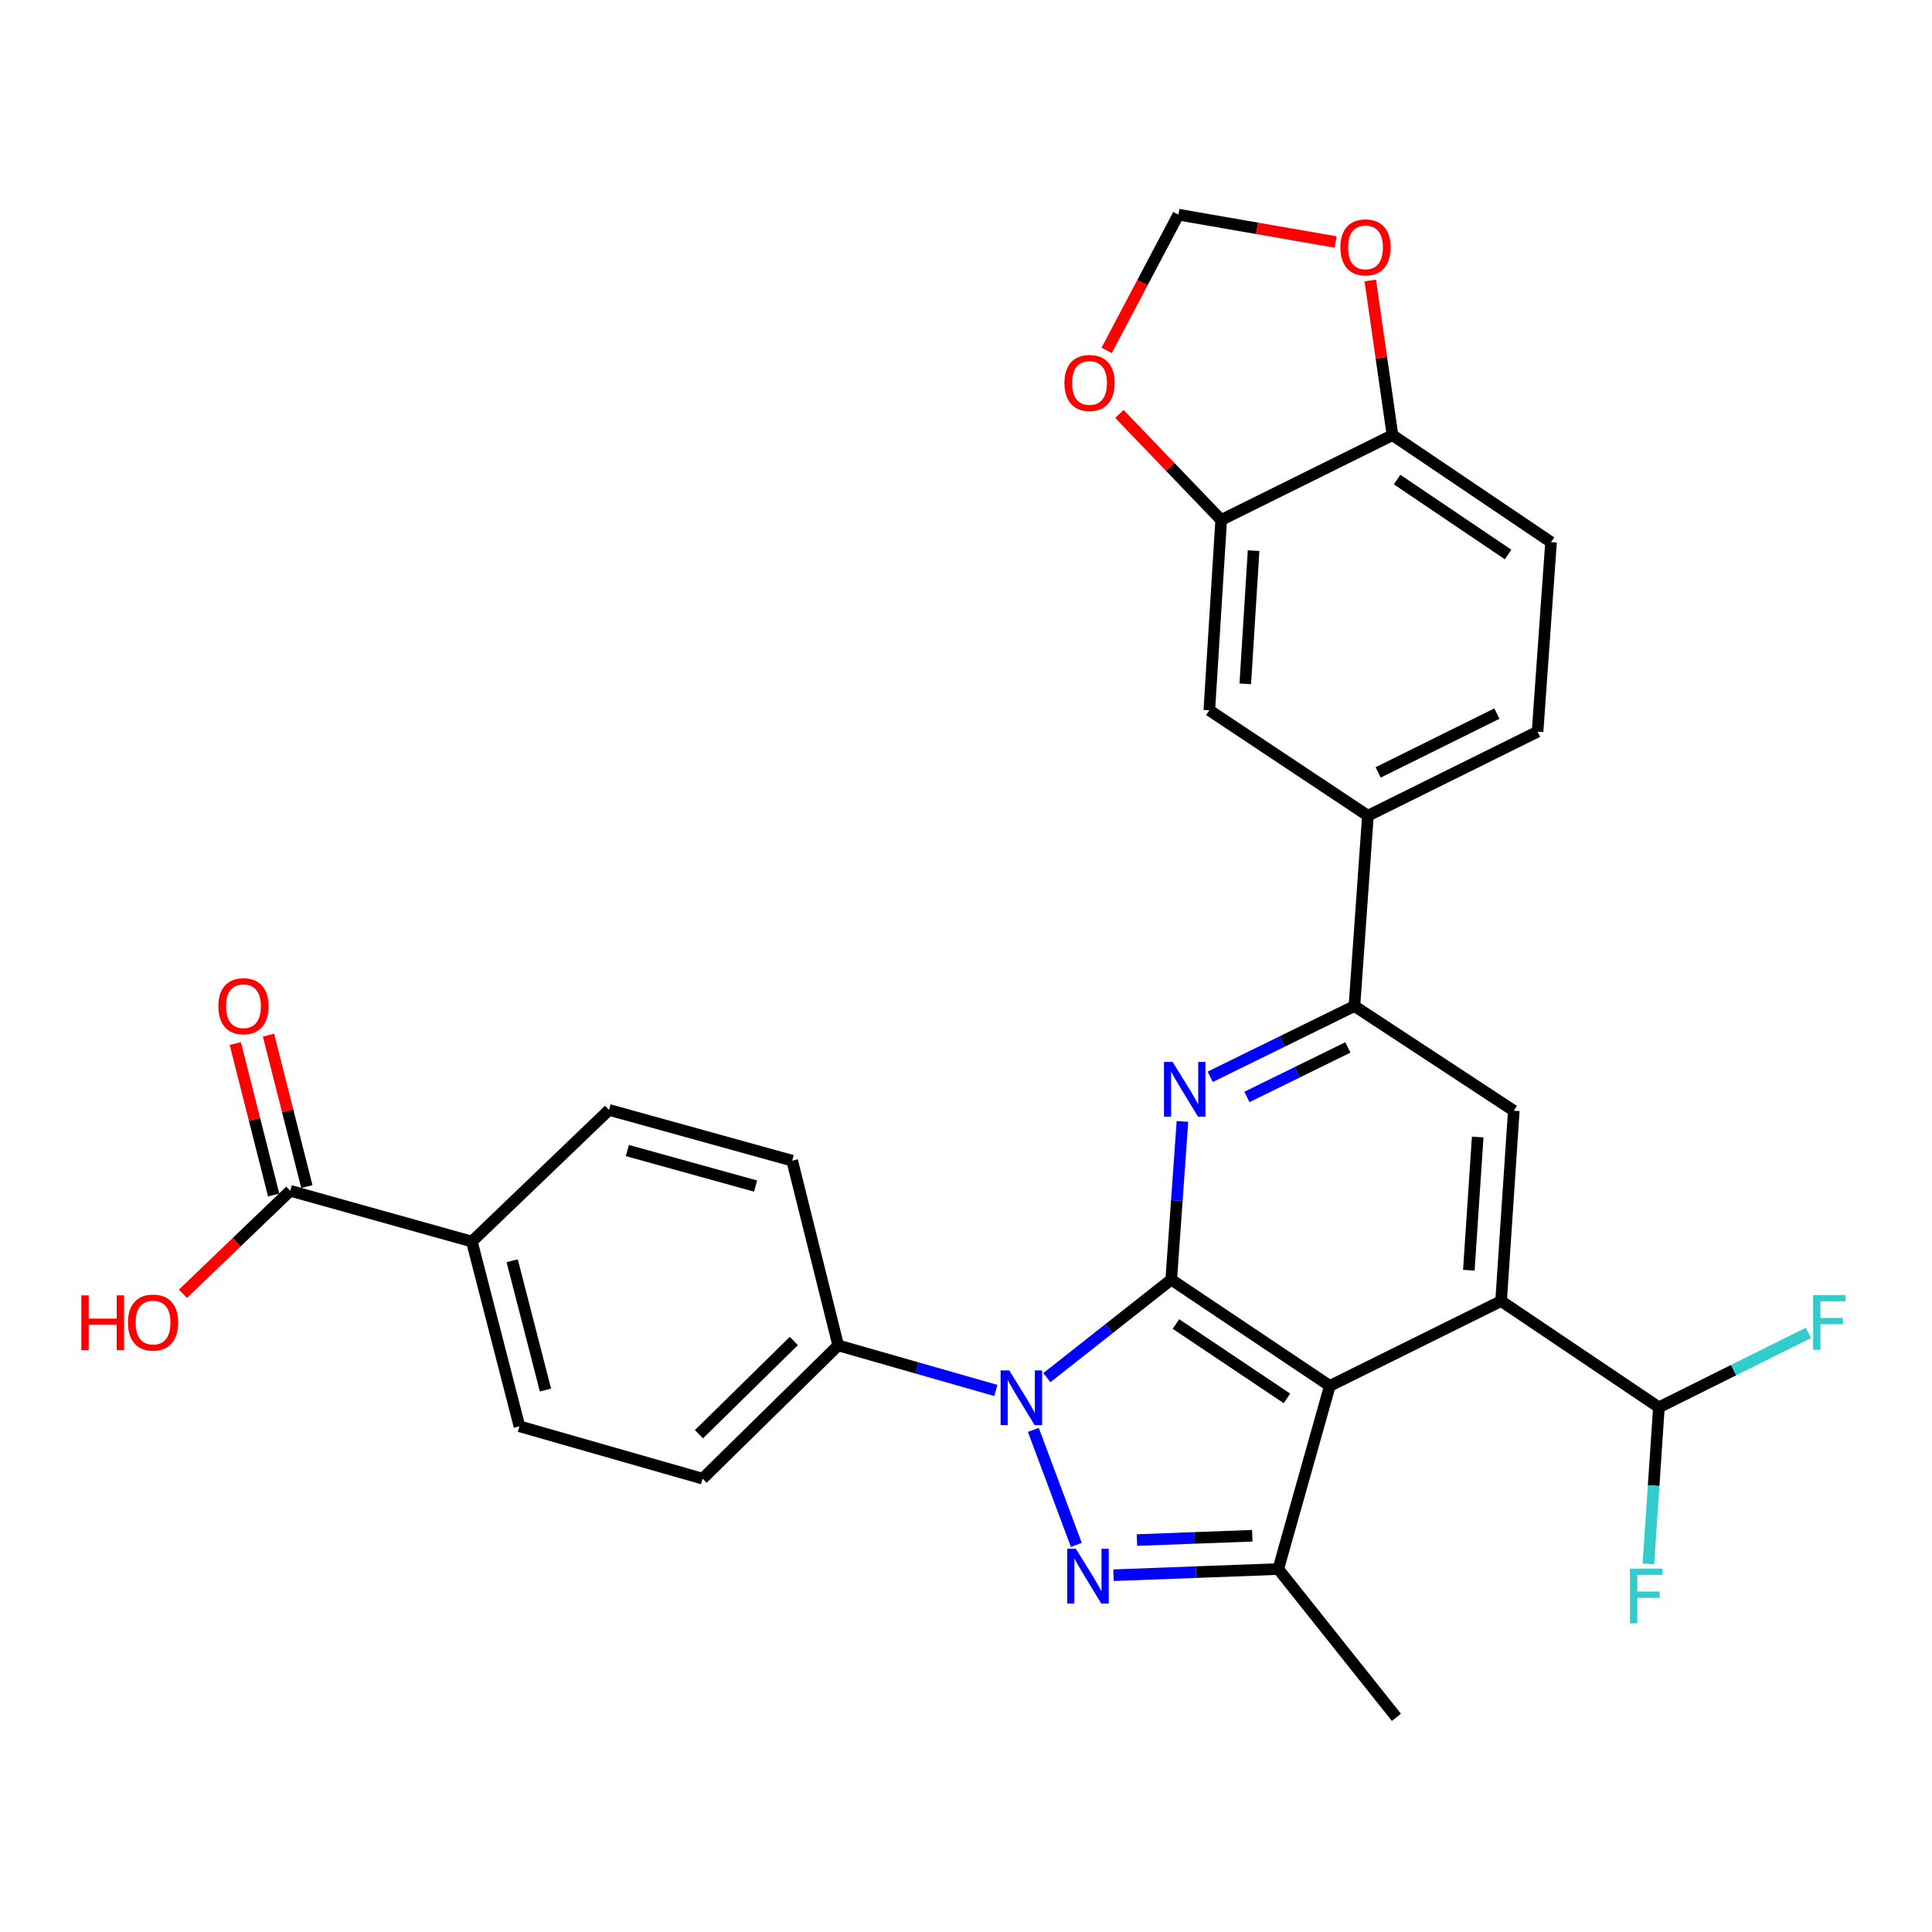 <?xml version='1.0' encoding='iso-8859-1'?>
<svg version='1.1' baseProfile='full'
              xmlns='http://www.w3.org/2000/svg'
                      xmlns:rdkit='http://www.rdkit.org/xml'
                      xmlns:xlink='http://www.w3.org/1999/xlink'
                  xml:space='preserve'
width='1000px' height='1000px' viewBox='0 0 1000 1000'>
<!-- END OF HEADER -->
<rect style='opacity:1.0;fill:#FFFFFF;stroke:none' width='1000' height='1000' x='0' y='0'> </rect>
<path class='bond-0' d='M 606.228,662.329 L 574.046,687.7' style='fill:none;fill-rule:evenodd;stroke:#000000;stroke-width:6px;stroke-linecap:butt;stroke-linejoin:miter;stroke-opacity:1' />
<path class='bond-0' d='M 574.046,687.7 L 541.864,713.071' style='fill:none;fill-rule:evenodd;stroke:#0000FF;stroke-width:6px;stroke-linecap:butt;stroke-linejoin:miter;stroke-opacity:1' />
<path class='bond-1' d='M 606.228,662.329 L 688.314,717.338' style='fill:none;fill-rule:evenodd;stroke:#000000;stroke-width:6px;stroke-linecap:butt;stroke-linejoin:miter;stroke-opacity:1' />
<path class='bond-1' d='M 608.672,685.308 L 666.131,723.814' style='fill:none;fill-rule:evenodd;stroke:#000000;stroke-width:6px;stroke-linecap:butt;stroke-linejoin:miter;stroke-opacity:1' />
<path class='bond-3' d='M 606.228,662.329 L 609.131,621.391' style='fill:none;fill-rule:evenodd;stroke:#000000;stroke-width:6px;stroke-linecap:butt;stroke-linejoin:miter;stroke-opacity:1' />
<path class='bond-3' d='M 609.131,621.391 L 612.033,580.453' style='fill:none;fill-rule:evenodd;stroke:#0000FF;stroke-width:6px;stroke-linecap:butt;stroke-linejoin:miter;stroke-opacity:1' />
<path class='bond-2' d='M 534.864,740.108 L 557.103,799.642' style='fill:none;fill-rule:evenodd;stroke:#0000FF;stroke-width:6px;stroke-linecap:butt;stroke-linejoin:miter;stroke-opacity:1' />
<path class='bond-9' d='M 515.449,719.71 L 474.651,708.049' style='fill:none;fill-rule:evenodd;stroke:#0000FF;stroke-width:6px;stroke-linecap:butt;stroke-linejoin:miter;stroke-opacity:1' />
<path class='bond-9' d='M 474.651,708.049 L 433.853,696.388' style='fill:none;fill-rule:evenodd;stroke:#000000;stroke-width:6px;stroke-linecap:butt;stroke-linejoin:miter;stroke-opacity:1' />
<path class='bond-4' d='M 688.314,717.338 L 661.632,812.139' style='fill:none;fill-rule:evenodd;stroke:#000000;stroke-width:6px;stroke-linecap:butt;stroke-linejoin:miter;stroke-opacity:1' />
<path class='bond-5' d='M 688.314,717.338 L 776.969,673.419' style='fill:none;fill-rule:evenodd;stroke:#000000;stroke-width:6px;stroke-linecap:butt;stroke-linejoin:miter;stroke-opacity:1' />
<path class='bond-30' d='M 576.351,815.329 L 618.991,813.734' style='fill:none;fill-rule:evenodd;stroke:#0000FF;stroke-width:6px;stroke-linecap:butt;stroke-linejoin:miter;stroke-opacity:1' />
<path class='bond-30' d='M 618.991,813.734 L 661.632,812.139' style='fill:none;fill-rule:evenodd;stroke:#000000;stroke-width:6px;stroke-linecap:butt;stroke-linejoin:miter;stroke-opacity:1' />
<path class='bond-30' d='M 588.48,797.134 L 618.329,796.017' style='fill:none;fill-rule:evenodd;stroke:#0000FF;stroke-width:6px;stroke-linecap:butt;stroke-linejoin:miter;stroke-opacity:1' />
<path class='bond-30' d='M 618.329,796.017 L 648.177,794.901' style='fill:none;fill-rule:evenodd;stroke:#000000;stroke-width:6px;stroke-linecap:butt;stroke-linejoin:miter;stroke-opacity:1' />
<path class='bond-6' d='M 626.398,557.356 L 663.723,539.044' style='fill:none;fill-rule:evenodd;stroke:#0000FF;stroke-width:6px;stroke-linecap:butt;stroke-linejoin:miter;stroke-opacity:1' />
<path class='bond-6' d='M 663.723,539.044 L 701.049,520.733' style='fill:none;fill-rule:evenodd;stroke:#000000;stroke-width:6px;stroke-linecap:butt;stroke-linejoin:miter;stroke-opacity:1' />
<path class='bond-6' d='M 645.404,567.779 L 671.532,554.961' style='fill:none;fill-rule:evenodd;stroke:#0000FF;stroke-width:6px;stroke-linecap:butt;stroke-linejoin:miter;stroke-opacity:1' />
<path class='bond-6' d='M 671.532,554.961 L 697.66,542.143' style='fill:none;fill-rule:evenodd;stroke:#000000;stroke-width:6px;stroke-linecap:butt;stroke-linejoin:miter;stroke-opacity:1' />
<path class='bond-29' d='M 661.632,812.139 L 722.787,888.896' style='fill:none;fill-rule:evenodd;stroke:#000000;stroke-width:6px;stroke-linecap:butt;stroke-linejoin:miter;stroke-opacity:1' />
<path class='bond-12' d='M 776.969,673.419 L 858.65,728.429' style='fill:none;fill-rule:evenodd;stroke:#000000;stroke-width:6px;stroke-linecap:butt;stroke-linejoin:miter;stroke-opacity:1' />
<path class='bond-31' d='M 776.969,673.419 L 783.538,574.915' style='fill:none;fill-rule:evenodd;stroke:#000000;stroke-width:6px;stroke-linecap:butt;stroke-linejoin:miter;stroke-opacity:1' />
<path class='bond-31' d='M 760.264,657.464 L 764.863,588.511' style='fill:none;fill-rule:evenodd;stroke:#000000;stroke-width:6px;stroke-linecap:butt;stroke-linejoin:miter;stroke-opacity:1' />
<path class='bond-7' d='M 701.049,520.733 L 783.538,574.915' style='fill:none;fill-rule:evenodd;stroke:#000000;stroke-width:6px;stroke-linecap:butt;stroke-linejoin:miter;stroke-opacity:1' />
<path class='bond-8' d='M 701.049,520.733 L 708.023,422.219' style='fill:none;fill-rule:evenodd;stroke:#000000;stroke-width:6px;stroke-linecap:butt;stroke-linejoin:miter;stroke-opacity:1' />
<path class='bond-13' d='M 708.023,422.219 L 625.937,367.633' style='fill:none;fill-rule:evenodd;stroke:#000000;stroke-width:6px;stroke-linecap:butt;stroke-linejoin:miter;stroke-opacity:1' />
<path class='bond-20' d='M 708.023,422.219 L 795.84,378.714' style='fill:none;fill-rule:evenodd;stroke:#000000;stroke-width:6px;stroke-linecap:butt;stroke-linejoin:miter;stroke-opacity:1' />
<path class='bond-20' d='M 713.325,399.807 L 774.798,369.353' style='fill:none;fill-rule:evenodd;stroke:#000000;stroke-width:6px;stroke-linecap:butt;stroke-linejoin:miter;stroke-opacity:1' />
<path class='bond-21' d='M 433.853,696.388 L 410.037,600.76' style='fill:none;fill-rule:evenodd;stroke:#000000;stroke-width:6px;stroke-linecap:butt;stroke-linejoin:miter;stroke-opacity:1' />
<path class='bond-22' d='M 433.853,696.388 L 363.666,765.354' style='fill:none;fill-rule:evenodd;stroke:#000000;stroke-width:6px;stroke-linecap:butt;stroke-linejoin:miter;stroke-opacity:1' />
<path class='bond-22' d='M 410.899,694.087 L 361.768,742.363' style='fill:none;fill-rule:evenodd;stroke:#000000;stroke-width:6px;stroke-linecap:butt;stroke-linejoin:miter;stroke-opacity:1' />
<path class='bond-10' d='M 150.238,616.352 L 244.241,642.63' style='fill:none;fill-rule:evenodd;stroke:#000000;stroke-width:6px;stroke-linecap:butt;stroke-linejoin:miter;stroke-opacity:1' />
<path class='bond-19' d='M 158.831,614.175 L 148.903,574.979' style='fill:none;fill-rule:evenodd;stroke:#000000;stroke-width:6px;stroke-linecap:butt;stroke-linejoin:miter;stroke-opacity:1' />
<path class='bond-19' d='M 148.903,574.979 L 138.975,535.782' style='fill:none;fill-rule:evenodd;stroke:#FF0000;stroke-width:6px;stroke-linecap:butt;stroke-linejoin:miter;stroke-opacity:1' />
<path class='bond-19' d='M 141.645,618.528 L 131.717,579.332' style='fill:none;fill-rule:evenodd;stroke:#000000;stroke-width:6px;stroke-linecap:butt;stroke-linejoin:miter;stroke-opacity:1' />
<path class='bond-19' d='M 131.717,579.332 L 121.788,540.136' style='fill:none;fill-rule:evenodd;stroke:#FF0000;stroke-width:6px;stroke-linecap:butt;stroke-linejoin:miter;stroke-opacity:1' />
<path class='bond-28' d='M 150.238,616.352 L 122.466,642.999' style='fill:none;fill-rule:evenodd;stroke:#000000;stroke-width:6px;stroke-linecap:butt;stroke-linejoin:miter;stroke-opacity:1' />
<path class='bond-28' d='M 122.466,642.999 L 94.693,669.646' style='fill:none;fill-rule:evenodd;stroke:#FF0000;stroke-width:6px;stroke-linecap:butt;stroke-linejoin:miter;stroke-opacity:1' />
<path class='bond-11' d='M 632.083,269.139 L 625.937,367.633' style='fill:none;fill-rule:evenodd;stroke:#000000;stroke-width:6px;stroke-linecap:butt;stroke-linejoin:miter;stroke-opacity:1' />
<path class='bond-11' d='M 648.856,285.017 L 644.554,353.963' style='fill:none;fill-rule:evenodd;stroke:#000000;stroke-width:6px;stroke-linecap:butt;stroke-linejoin:miter;stroke-opacity:1' />
<path class='bond-15' d='M 632.083,269.139 L 605.744,241.692' style='fill:none;fill-rule:evenodd;stroke:#000000;stroke-width:6px;stroke-linecap:butt;stroke-linejoin:miter;stroke-opacity:1' />
<path class='bond-15' d='M 605.744,241.692 L 579.405,214.244' style='fill:none;fill-rule:evenodd;stroke:#FF0000;stroke-width:6px;stroke-linecap:butt;stroke-linejoin:miter;stroke-opacity:1' />
<path class='bond-33' d='M 632.083,269.139 L 720.748,225.22' style='fill:none;fill-rule:evenodd;stroke:#000000;stroke-width:6px;stroke-linecap:butt;stroke-linejoin:miter;stroke-opacity:1' />
<path class='bond-26' d='M 858.65,728.429 L 897.329,709.165' style='fill:none;fill-rule:evenodd;stroke:#000000;stroke-width:6px;stroke-linecap:butt;stroke-linejoin:miter;stroke-opacity:1' />
<path class='bond-26' d='M 897.329,709.165 L 936.007,689.901' style='fill:none;fill-rule:evenodd;stroke:#33CCCC;stroke-width:6px;stroke-linecap:butt;stroke-linejoin:miter;stroke-opacity:1' />
<path class='bond-27' d='M 858.65,728.429 L 855.924,768.954' style='fill:none;fill-rule:evenodd;stroke:#000000;stroke-width:6px;stroke-linecap:butt;stroke-linejoin:miter;stroke-opacity:1' />
<path class='bond-27' d='M 855.924,768.954 L 853.198,809.479' style='fill:none;fill-rule:evenodd;stroke:#33CCCC;stroke-width:6px;stroke-linecap:butt;stroke-linejoin:miter;stroke-opacity:1' />
<path class='bond-14' d='M 720.748,225.22 L 802.814,280.623' style='fill:none;fill-rule:evenodd;stroke:#000000;stroke-width:6px;stroke-linecap:butt;stroke-linejoin:miter;stroke-opacity:1' />
<path class='bond-14' d='M 723.138,248.224 L 780.584,287.007' style='fill:none;fill-rule:evenodd;stroke:#000000;stroke-width:6px;stroke-linecap:butt;stroke-linejoin:miter;stroke-opacity:1' />
<path class='bond-17' d='M 720.748,225.22 L 715.001,185.196' style='fill:none;fill-rule:evenodd;stroke:#000000;stroke-width:6px;stroke-linecap:butt;stroke-linejoin:miter;stroke-opacity:1' />
<path class='bond-17' d='M 715.001,185.196 L 709.254,145.173' style='fill:none;fill-rule:evenodd;stroke:#FF0000;stroke-width:6px;stroke-linecap:butt;stroke-linejoin:miter;stroke-opacity:1' />
<path class='bond-18' d='M 572.812,181.353 L 591.372,146.229' style='fill:none;fill-rule:evenodd;stroke:#FF0000;stroke-width:6px;stroke-linecap:butt;stroke-linejoin:miter;stroke-opacity:1' />
<path class='bond-18' d='M 591.372,146.229 L 609.932,111.104' style='fill:none;fill-rule:evenodd;stroke:#000000;stroke-width:6px;stroke-linecap:butt;stroke-linejoin:miter;stroke-opacity:1' />
<path class='bond-16' d='M 244.241,642.63 L 268.855,738.248' style='fill:none;fill-rule:evenodd;stroke:#000000;stroke-width:6px;stroke-linecap:butt;stroke-linejoin:miter;stroke-opacity:1' />
<path class='bond-16' d='M 265.103,652.553 L 282.332,719.486' style='fill:none;fill-rule:evenodd;stroke:#000000;stroke-width:6px;stroke-linecap:butt;stroke-linejoin:miter;stroke-opacity:1' />
<path class='bond-32' d='M 244.241,642.63 L 315.226,574.491' style='fill:none;fill-rule:evenodd;stroke:#000000;stroke-width:6px;stroke-linecap:butt;stroke-linejoin:miter;stroke-opacity:1' />
<path class='bond-34' d='M 691.324,125.267 L 650.628,118.185' style='fill:none;fill-rule:evenodd;stroke:#FF0000;stroke-width:6px;stroke-linecap:butt;stroke-linejoin:miter;stroke-opacity:1' />
<path class='bond-34' d='M 650.628,118.185 L 609.932,111.104' style='fill:none;fill-rule:evenodd;stroke:#000000;stroke-width:6px;stroke-linecap:butt;stroke-linejoin:miter;stroke-opacity:1' />
<path class='bond-23' d='M 795.84,378.714 L 802.814,280.623' style='fill:none;fill-rule:evenodd;stroke:#000000;stroke-width:6px;stroke-linecap:butt;stroke-linejoin:miter;stroke-opacity:1' />
<path class='bond-25' d='M 410.037,600.76 L 315.226,574.491' style='fill:none;fill-rule:evenodd;stroke:#000000;stroke-width:6px;stroke-linecap:butt;stroke-linejoin:miter;stroke-opacity:1' />
<path class='bond-25' d='M 391.082,613.905 L 324.714,595.517' style='fill:none;fill-rule:evenodd;stroke:#000000;stroke-width:6px;stroke-linecap:butt;stroke-linejoin:miter;stroke-opacity:1' />
<path class='bond-24' d='M 363.666,765.354 L 268.855,738.248' style='fill:none;fill-rule:evenodd;stroke:#000000;stroke-width:6px;stroke-linecap:butt;stroke-linejoin:miter;stroke-opacity:1' />
<path  class='atom-1' d='M 522.394 709.324
L 531.674 724.324
Q 532.594 725.804, 534.074 728.484
Q 535.554 731.164, 535.634 731.324
L 535.634 709.324
L 539.394 709.324
L 539.394 737.644
L 535.514 737.644
L 525.554 721.244
Q 524.394 719.324, 523.154 717.124
Q 521.954 714.924, 521.594 714.244
L 521.594 737.644
L 517.914 737.644
L 517.914 709.324
L 522.394 709.324
' fill='#0000FF'/>
<path  class='atom-3' d='M 556.887 801.663
L 566.167 816.663
Q 567.087 818.143, 568.567 820.823
Q 570.047 823.503, 570.127 823.663
L 570.127 801.663
L 573.887 801.663
L 573.887 829.983
L 570.007 829.983
L 560.047 813.583
Q 558.887 811.663, 557.647 809.463
Q 556.447 807.263, 556.087 806.583
L 556.087 829.983
L 552.407 829.983
L 552.407 801.663
L 556.887 801.663
' fill='#0000FF'/>
<path  class='atom-4' d='M 606.952 549.664
L 616.232 564.664
Q 617.152 566.144, 618.632 568.824
Q 620.112 571.504, 620.192 571.664
L 620.192 549.664
L 623.952 549.664
L 623.952 577.984
L 620.072 577.984
L 610.112 561.584
Q 608.952 559.664, 607.712 557.464
Q 606.512 555.264, 606.152 554.584
L 606.152 577.984
L 602.472 577.984
L 602.472 549.664
L 606.952 549.664
' fill='#0000FF'/>
<path  class='atom-16' d='M 550.945 198.214
Q 550.945 191.414, 554.305 187.614
Q 557.665 183.814, 563.945 183.814
Q 570.225 183.814, 573.585 187.614
Q 576.945 191.414, 576.945 198.214
Q 576.945 205.094, 573.545 209.014
Q 570.145 212.894, 563.945 212.894
Q 557.705 212.894, 554.305 209.014
Q 550.945 205.134, 550.945 198.214
M 563.945 209.694
Q 568.265 209.694, 570.585 206.814
Q 572.945 203.894, 572.945 198.214
Q 572.945 192.654, 570.585 189.854
Q 568.265 187.014, 563.945 187.014
Q 559.625 187.014, 557.265 189.814
Q 554.945 192.614, 554.945 198.214
Q 554.945 203.934, 557.265 206.814
Q 559.625 209.694, 563.945 209.694
' fill='#FF0000'/>
<path  class='atom-18' d='M 693.782 128.036
Q 693.782 121.236, 697.142 117.436
Q 700.502 113.636, 706.782 113.636
Q 713.062 113.636, 716.422 117.436
Q 719.782 121.236, 719.782 128.036
Q 719.782 134.916, 716.382 138.836
Q 712.982 142.716, 706.782 142.716
Q 700.542 142.716, 697.142 138.836
Q 693.782 134.956, 693.782 128.036
M 706.782 139.516
Q 711.102 139.516, 713.422 136.636
Q 715.782 133.716, 715.782 128.036
Q 715.782 122.476, 713.422 119.676
Q 711.102 116.836, 706.782 116.836
Q 702.462 116.836, 700.102 119.636
Q 697.782 122.436, 697.782 128.036
Q 697.782 133.756, 700.102 136.636
Q 702.462 139.516, 706.782 139.516
' fill='#FF0000'/>
<path  class='atom-20' d='M 113.018 520.813
Q 113.018 514.013, 116.378 510.213
Q 119.738 506.413, 126.018 506.413
Q 132.298 506.413, 135.658 510.213
Q 139.018 514.013, 139.018 520.813
Q 139.018 527.693, 135.618 531.613
Q 132.218 535.493, 126.018 535.493
Q 119.778 535.493, 116.378 531.613
Q 113.018 527.733, 113.018 520.813
M 126.018 532.293
Q 130.338 532.293, 132.658 529.413
Q 135.018 526.493, 135.018 520.813
Q 135.018 515.253, 132.658 512.453
Q 130.338 509.613, 126.018 509.613
Q 121.698 509.613, 119.338 512.413
Q 117.018 515.213, 117.018 520.813
Q 117.018 526.533, 119.338 529.413
Q 121.698 532.293, 126.018 532.293
' fill='#FF0000'/>
<path  class='atom-27' d='M 938.472 670.32
L 955.312 670.32
L 955.312 673.56
L 942.272 673.56
L 942.272 682.16
L 953.872 682.16
L 953.872 685.44
L 942.272 685.44
L 942.272 698.64
L 938.472 698.64
L 938.472 670.32
' fill='#33CCCC'/>
<path  class='atom-28' d='M 843.661 811.926
L 860.501 811.926
L 860.501 815.166
L 847.461 815.166
L 847.461 823.766
L 859.061 823.766
L 859.061 827.046
L 847.461 827.046
L 847.461 840.246
L 843.661 840.246
L 843.661 811.926
' fill='#33CCCC'/>
<path  class='atom-29' d='M 42.073 670.48
L 45.913 670.48
L 45.913 682.52
L 60.393 682.52
L 60.393 670.48
L 64.233 670.48
L 64.233 698.8
L 60.393 698.8
L 60.393 685.72
L 45.913 685.72
L 45.913 698.8
L 42.073 698.8
L 42.073 670.48
' fill='#FF0000'/>
<path  class='atom-29' d='M 66.233 684.56
Q 66.233 677.76, 69.593 673.96
Q 72.953 670.16, 79.233 670.16
Q 85.513 670.16, 88.873 673.96
Q 92.233 677.76, 92.233 684.56
Q 92.233 691.44, 88.833 695.36
Q 85.433 699.24, 79.233 699.24
Q 72.993 699.24, 69.593 695.36
Q 66.233 691.48, 66.233 684.56
M 79.233 696.04
Q 83.553 696.04, 85.873 693.16
Q 88.233 690.24, 88.233 684.56
Q 88.233 679, 85.873 676.2
Q 83.553 673.36, 79.233 673.36
Q 74.913 673.36, 72.553 676.16
Q 70.233 678.96, 70.233 684.56
Q 70.233 690.28, 72.553 693.16
Q 74.913 696.04, 79.233 696.04
' fill='#FF0000'/>
</svg>
